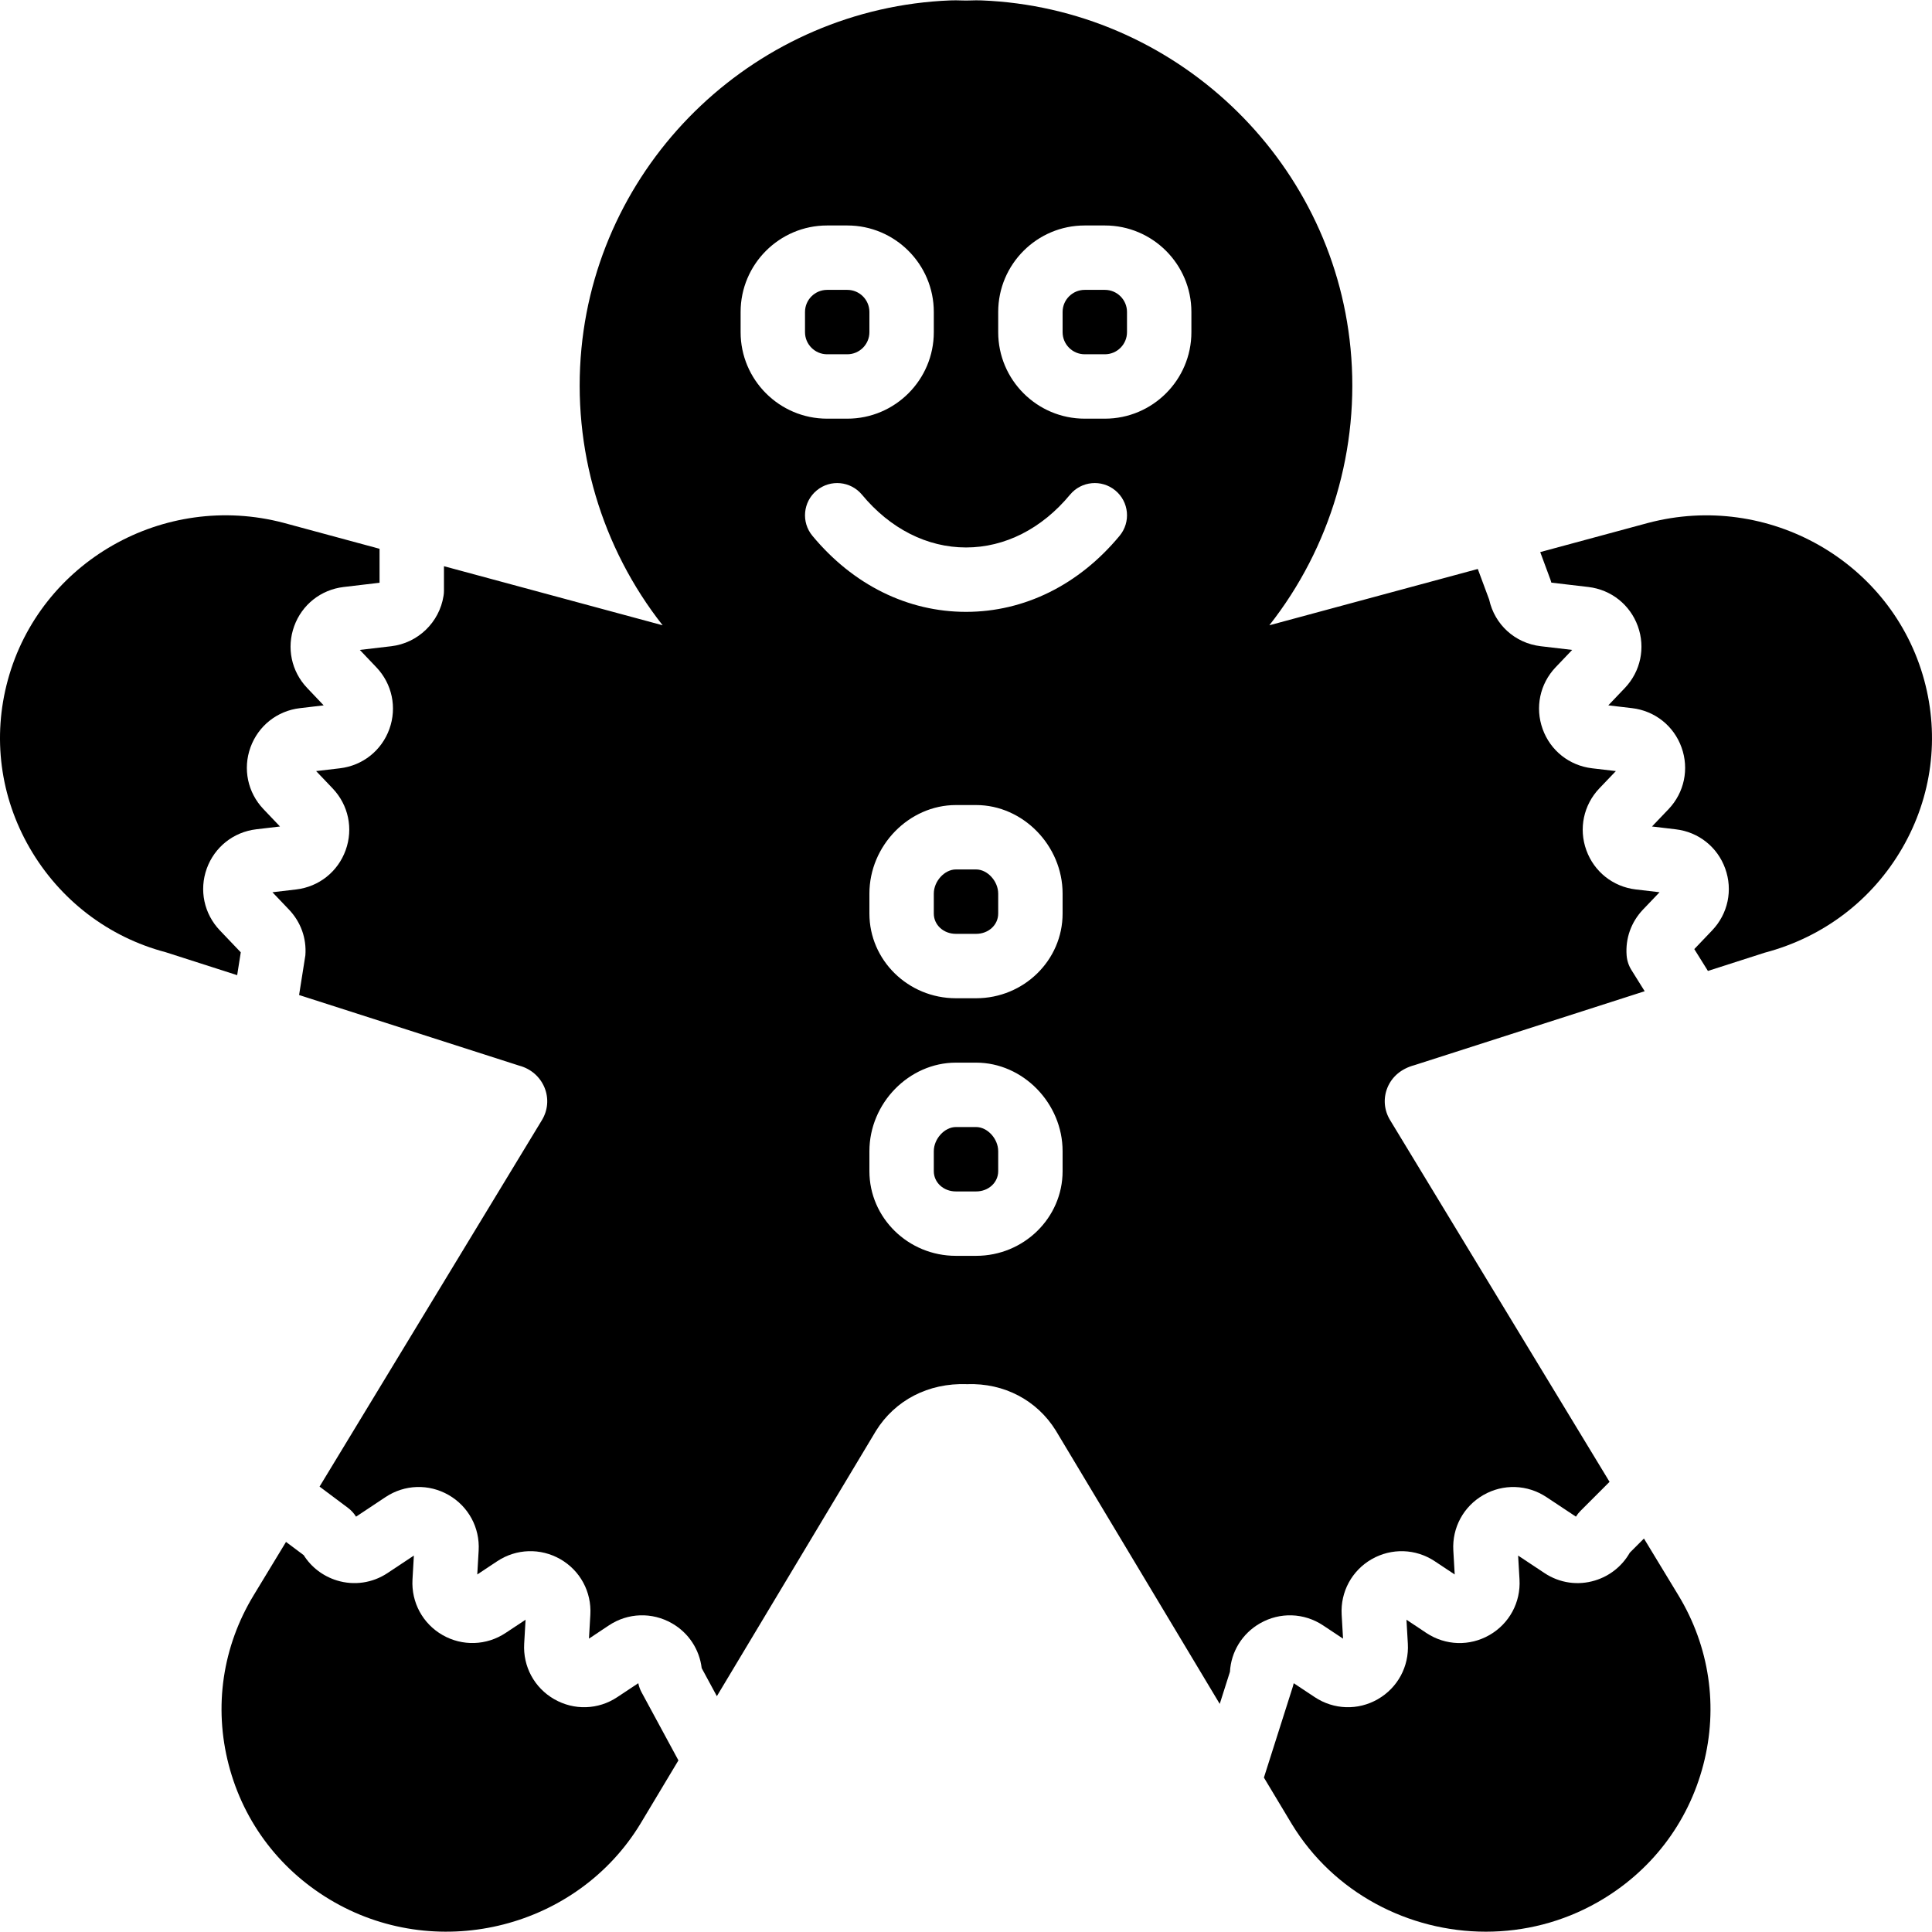 <?xml version="1.0" encoding="iso-8859-1"?>
<!-- Uploaded to: SVG Repo, www.svgrepo.com, Generator: SVG Repo Mixer Tools -->
<svg fill="#000000" height="800px" width="800px" version="1.1" id="Layer_1" xmlns="http://www.w3.org/2000/svg" xmlns:xlink="http://www.w3.org/1999/xlink" 
	 viewBox="0 0 512.02 512.02" xml:space="preserve">
<g>
	<g>
		<g>
			<path d="M224.557,93.889c3.226,0,5.854-2.628,5.854-5.854v-5.359c0-3.226-2.628-5.854-5.854-5.854h-5.359
				c-3.226,0-5.854,2.628-5.854,5.854v5.359c0,3.226,2.628,5.854,5.854,5.854H224.557z"/>
			<path d="M258.69,298.689h-5.359c-3.004,0-5.854,3.115-5.854,6.409v5.282c0,3.012,2.569,5.376,5.854,5.376h5.359
				c3.285,0,5.854-2.364,5.854-5.376v-5.282C264.544,301.804,261.703,298.689,258.69,298.689z"/>
			<path d="M63.81,252.387l-5.564-5.837c-4.181-4.395-5.504-10.667-3.447-16.367c2.065-5.7,7.083-9.685,13.099-10.402l6.306-0.742
				l-4.378-4.599c-4.19-4.395-5.504-10.667-3.447-16.367c2.065-5.7,7.074-9.685,13.099-10.394l6.306-0.742l-4.378-4.608
				c-4.181-4.386-5.504-10.658-3.447-16.358c2.057-5.709,7.074-9.685,13.099-10.402l9.532-1.126v-9.003l-25.395-6.869
				c-31.795-8.388-64.589,10.317-73.122,41.668c-4.113,15.095-2.057,30.882,5.786,44.467c7.97,13.807,20.924,23.671,36.045,27.648
				l18.953,6.084L63.81,252.387z"/>
			<path d="M169.161,446.083l-5.572,3.695c-5.052,3.362-11.46,3.558-16.717,0.538s-8.303-8.653-7.953-14.711l0.367-6.34
				l-5.299,3.507c-5.043,3.345-11.452,3.558-16.708,0.546c-5.257-3.021-8.303-8.653-7.962-14.711l0.367-6.349l-6.989,4.642
				c-3.977,2.637-8.858,3.354-13.406,1.954c-3.695-1.135-6.793-3.516-8.806-6.707l-4.685-3.507l-8.576,14.14
				c-8.26,13.611-10.607,29.559-6.613,44.928c4.028,15.505,13.986,28.442,28.041,36.437c28.058,15.957,64.418,6.63,81.084-20.83
				l10.061-16.777l-9.762-18.039C169.622,447.738,169.323,446.919,169.161,446.083z"/>
			<path d="M258.69,230.422h-5.359c-3.004,0-5.854,3.115-5.854,6.409v5.282c0,3.012,2.569,5.376,5.854,5.376h5.359
				c3.285,0,5.854-2.364,5.854-5.376v-5.282C264.544,233.537,261.703,230.422,258.69,230.422z"/>
			<path d="M435.682,407.743l-3.755,3.755c-1.997,3.516-5.265,6.153-9.199,7.356c-4.54,1.399-9.421,0.691-13.397-1.954l-6.997-4.642
				l0.367,6.349c0.35,6.042-2.697,11.682-7.945,14.703c-5.265,3.029-11.665,2.816-16.725-0.529l-5.291-3.524l0.367,6.349
				c0.35,6.05-2.697,11.691-7.953,14.711c-5.248,3.021-11.657,2.816-16.717-0.538l-5.572-3.695
				c-0.068,0.316-0.154,0.623-0.247,0.939l-7.654,24.073l7.356,12.254c11.128,18.347,31.078,28.587,51.465,28.587
				c10.095,0,20.301-2.509,29.585-7.791c14.054-7.987,24.013-20.932,28.041-36.437c4.002-15.36,1.647-31.326-6.605-44.928
				L435.682,407.743z"/>
			<path d="M509.953,180.235c-8.533-31.36-41.335-50.048-73.165-41.651l-28.595,7.731l2.705,7.305
				c0.094,0.256,0.179,0.521,0.247,0.794l9.822,1.152c6.025,0.717,11.042,4.702,13.099,10.402
				c2.057,5.709,0.734,11.972-3.448,16.367l-4.386,4.599l6.315,0.742c6.025,0.717,11.042,4.693,13.09,10.394
				c2.065,5.709,0.742,11.981-3.43,16.367l-4.395,4.599l6.315,0.751c6.024,0.708,11.042,4.693,13.09,10.394
				c2.065,5.7,0.742,11.972-3.439,16.367l-4.753,4.983l3.61,5.786l15.061-4.838c15.556-4.105,28.501-13.961,36.471-27.767
				C512.009,211.126,514.057,195.339,509.953,180.235z"/>
			<path d="M292.824,76.822h-5.359c-3.226,0-5.854,2.628-5.854,5.854v5.359c0,3.226,2.628,5.854,5.854,5.854h5.359
				c3.226,0,5.854-2.628,5.854-5.854v-5.359C298.678,79.45,296.049,76.822,292.824,76.822z"/>
			<path d="M350.637,430.759l5.299,3.516l-0.367-6.349c-0.35-6.05,2.697-11.691,7.953-14.711c5.265-3.004,11.665-2.807,16.708,0.538
				l5.299,3.516l-0.367-6.349c-0.35-6.05,2.697-11.682,7.953-14.703c5.265-3.029,11.657-2.807,16.717,0.538l7.825,5.188
				c0.341-0.555,0.751-1.067,1.22-1.536l7.689-7.689l-58.172-95.881c-1.587-2.611-1.843-5.726-0.708-8.55
				c1.186-2.91,3.635-5.052,7.177-5.999l61.013-19.593l-3.516-5.632c-0.734-1.169-1.169-2.5-1.271-3.883
				c-0.341-4.506,1.203-8.806,4.326-12.109l4.403-4.608l-6.315-0.742c-6.016-0.717-11.034-4.702-13.09-10.402
				c-2.065-5.7-0.742-11.972,3.43-16.367l4.395-4.599l-6.315-0.742c-6.016-0.717-11.042-4.693-13.09-10.402
				c-2.057-5.7-0.742-11.972,3.439-16.367l4.386-4.599l-8.337-0.981c-6.827-0.811-12.203-5.726-13.662-12.365l-3.012-8.107
				l-55.245,14.925c16.171-20.54,24.073-46.805,21.521-73.37c-4.847-50.569-46.882-90.223-97.775-92.237
				c-0.956-0.043-1.929-0.026-2.884,0.009l-1.254,0.026l-1.254-0.026c-0.964-0.034-1.92-0.051-2.893-0.009
				c-50.884,2.014-92.911,41.668-97.766,92.237c-2.552,26.564,5.35,52.83,21.521,73.37l-57.958-15.659v6.528
				c0,0.444-0.034,0.888-0.111,1.323c-1.092,7.031-6.793,12.518-13.841,13.355l-8.346,0.981l4.386,4.608
				c4.181,4.386,5.504,10.658,3.447,16.358c-2.057,5.709-7.074,9.685-13.099,10.402l-6.315,0.742l4.386,4.599
				c4.181,4.395,5.504,10.667,3.439,16.367c-2.057,5.7-7.074,9.685-13.09,10.402l-6.315,0.742l4.386,4.599
				c3.14,3.302,4.685,7.603,4.343,12.117l-1.664,10.522l58.325,18.714c3.106,0.819,5.555,2.961,6.741,5.871
				c1.135,2.825,0.879,5.939-0.7,8.55l-58.94,97.143l7.526,5.632c0.853,0.64,1.579,1.434,2.142,2.338l7.825-5.197
				c5.043-3.354,11.452-3.567,16.725-0.538c5.248,3.021,8.294,8.661,7.945,14.711l-0.367,6.34l5.299-3.516
				c5.06-3.345,11.469-3.541,16.717-0.538c5.257,3.021,8.303,8.661,7.953,14.711l-0.367,6.349l5.291-3.516
				c5.043-3.354,11.443-3.558,16.717-0.538c4.42,2.534,7.279,6.938,7.868,11.87l4.019,7.433l42.155-70.298
				c5.035-8.098,13.85-12.774,24.166-12.39c9.839-0.35,18.534,4.284,23.501,12.279l43.452,72.457l2.705-8.508
				c0.299-5.325,3.243-10.138,7.962-12.843C339.185,427.201,345.585,427.406,350.637,430.759z M196.278,88.035v-5.359
				c0-12.638,10.283-22.921,22.921-22.921h5.359c12.638,0,22.921,10.283,22.921,22.921v5.359c0,12.638-10.283,22.921-22.921,22.921
				h-5.359C206.56,110.956,196.278,100.673,196.278,88.035z M281.611,310.379c0,12.373-10.283,22.443-22.921,22.443h-5.359
				c-12.638,0-22.921-10.069-22.921-22.443v-5.282c0-12.723,10.496-23.475,22.921-23.475h5.359
				c12.425,0,22.921,10.752,22.921,23.475V310.379z M281.611,242.113c0,12.373-10.283,22.443-22.921,22.443h-5.359
				c-12.638,0-22.921-10.069-22.921-22.443v-5.282c0-12.723,10.496-23.475,22.921-23.475h5.359
				c12.425,0,22.921,10.752,22.921,23.475V242.113z M296.715,142c-10.769,12.996-25.224,20.156-40.695,20.156
				c-15.479,0-29.943-7.159-40.713-20.156c-3.012-3.627-2.5-9.003,1.126-12.015c3.635-3.012,9.003-2.5,12.015,1.126
				c7.467,9.011,17.263,13.978,27.571,13.978c10.3,0,20.087-4.966,27.554-13.978c3.004-3.627,8.371-4.139,12.015-1.126
				C299.224,132.989,299.727,138.373,296.715,142z M315.744,88.035c0,12.638-10.283,22.921-22.921,22.921h-5.359
				c-12.638,0-22.921-10.283-22.921-22.921v-5.359c0-12.638,10.283-22.921,22.921-22.921h5.359
				c12.638,0,22.921,10.283,22.921,22.921V88.035z"/>
		</g>
	</g>
</g>
</svg>